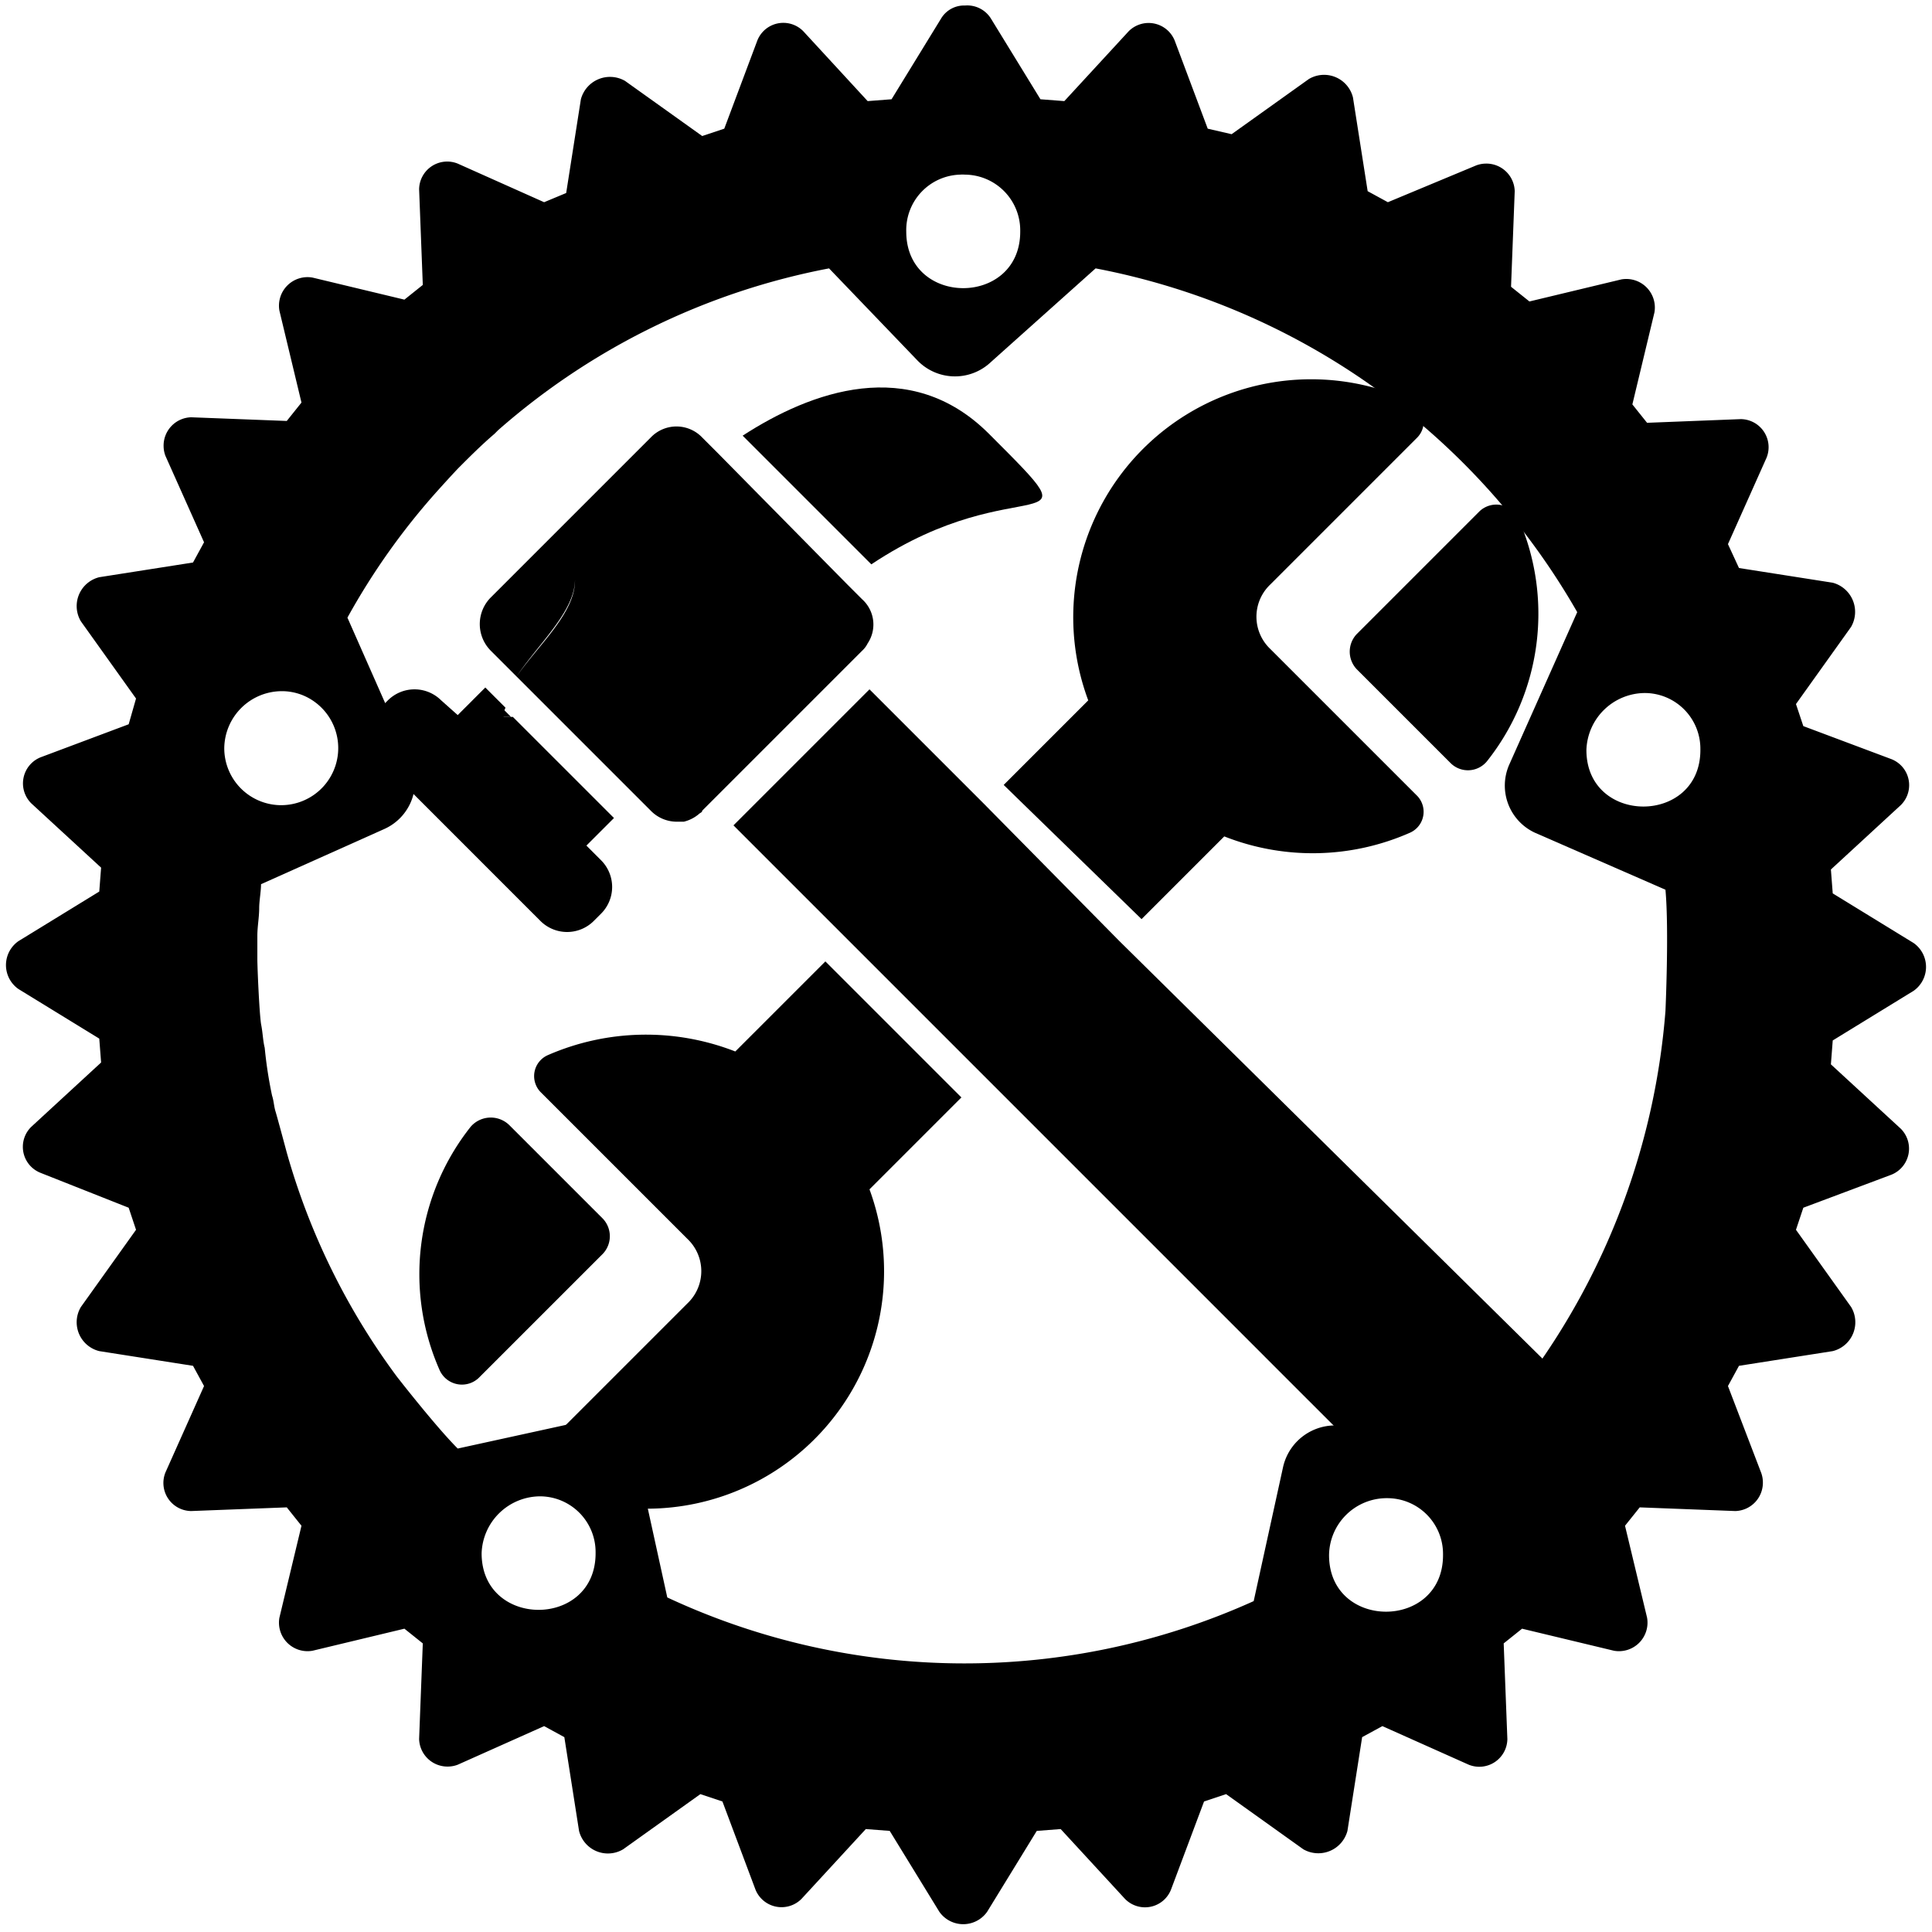 <?xml version="1.0" encoding="utf-8"?>
<svg fill="#000000" width="800px" height="800px" viewBox="0 0 105.1 105.1" xmlns="http://www.w3.org/2000/svg"><title>file_type_light_rust_toolchain</title><path d="M62.1,50l4.5-4.5a13.1,13.1,0,0,0,10.1-.2,1.245,1.245,0,0,0,.638-1.642A1.217,1.217,0,0,0,77.1,43.3l-8-8a2.416,2.416,0,0,1-.084-3.416c.027-.028.055-.057.084-.084l8-8a1.238,1.238,0,0,0-.4-2A12.944,12.944,0,0,0,59.2,38.1l-4.6,4.6Z"/><path d="M53.5,43.7l-6.2-6.2-7.4,7.4,6.2,6.2,7.4,7.4L76.3,81.3a1.69,1.69,0,0,0,2.39.01l.01-.01,5.1-5.1a1.634,1.634,0,0,0,.091-2.309c-.029-.032-.059-.062-.091-.091L60.9,51.2Z"/><path d="M80.5,27.8l-6.7,6.7a1.391,1.391,0,0,0,0,1.9l5.1,5.1a1.335,1.335,0,0,0,1.889.022A1.164,1.164,0,0,0,80.9,41.4a12.913,12.913,0,0,0,1.7-13.2,1.333,1.333,0,0,0-2.1-.4Z"/><path d="M29.4,59.4l8,8a2.416,2.416,0,0,1,.084,3.416c-.027.028-.055.057-.084.084l-8,8a1.238,1.238,0,0,0,.4,2A12.916,12.916,0,0,0,47.3,64.7l5-5-7.4-7.4L40,57.2a13.349,13.349,0,0,0-10.2.2,1.245,1.245,0,0,0-.638,1.642A1.217,1.217,0,0,0,29.4,59.4Z"/><path d="M25.6,61.3a12.913,12.913,0,0,0-1.7,13.2,1.329,1.329,0,0,0,2.2.4l6.7-6.7a1.391,1.391,0,0,0,0-1.9l-5.1-5.1a1.444,1.444,0,0,0-2.042.036C25.638,61.257,25.619,61.278,25.6,61.3Z"/><path d="M27.3,39h.5l-.5-.5Z"/><path d="M31.9,46l1.5-1.5L27.9,39h-.5a.9.9,0,0,1,.1-.5l-1.1-1.1-1.5,1.5-.9-.8a2.052,2.052,0,0,0-2.9,0l-.4.4a2.052,2.052,0,0,0,0,2.9l8.7,8.7a2.052,2.052,0,0,0,2.9,0l.4-.4a2.052,2.052,0,0,0,0-2.9Z"/><path d="M40.4,23.7l7,7c8.1-5.4,12.6-.9,6.4-7.1C49.5,19.3,44.1,21.3,40.4,23.7Z"/><path d="M46.9,32.6l-.8-.8L39,24.6l-.8-.8a1.933,1.933,0,0,0-2.733-.067c-.023.022-.045.044-.067.067l-8.7,8.7a2.052,2.052,0,0,0,0,2.9l.6.6h0l.1.1.7.7c1.6-2.4,4.7-4.8,2.3-7.1,2.4,2.4-.7,4.8-2.3,7.1l2.1,2.1h0l4.4,4.4.8.8a1.977,1.977,0,0,0,1.4.6h.4a2.013,2.013,0,0,0,.8-.4c.1-.1.2-.1.2-.2l.4-.4L46,36.3l.6-.6.3-.3a1.382,1.382,0,0,0,.3-.4A1.846,1.846,0,0,0,46.9,32.6Z"/><path d="M52.5.3a1.456,1.456,0,0,0-1.3.7L48.5,5.4l-1.3.1L43.7,1.7a1.522,1.522,0,0,0-2.151-.024A1.543,1.543,0,0,0,41.2,2.2L39.4,7l-1.2.4L34,4.4a1.64,1.64,0,0,0-2.4,1l-.8,5.1-1.2.5L24.9,8.9a1.528,1.528,0,0,0-2.1,1.4l.2,5.2-1,.8-5-1.2a1.553,1.553,0,0,0-1.8,1.8l1.2,5-.8,1-5.2-.2a1.542,1.542,0,0,0-1.5,1.579A1.525,1.525,0,0,0,9,24.8l2.1,4.7-.6,1.1-5.1.8a1.618,1.618,0,0,0-1.181,1.96,1.6,1.6,0,0,0,.181.44l3,4.2L7,39.4,2.2,41.2a1.53,1.53,0,0,0-.5,2.5l3.8,3.5-.1,1.3L1,51.2a1.589,1.589,0,0,0-.386,2.214A1.573,1.573,0,0,0,1,53.8l4.4,2.7.1,1.3L1.7,61.3a1.522,1.522,0,0,0-.024,2.151A1.543,1.543,0,0,0,2.2,63.8L7,65.7l.4,1.2-3,4.2a1.618,1.618,0,0,0,.56,2.219,1.6,1.6,0,0,0,.44.181l5.1.8.6,1.1L9,80.1a1.528,1.528,0,0,0,1.4,2.1l5.2-.2.8,1-1.2,5A1.553,1.553,0,0,0,17,89.8l5-1.2,1,.8-.2,5.2a1.542,1.542,0,0,0,1.579,1.5A1.525,1.525,0,0,0,24.9,96l4.7-2.1,1.1.6.8,5.1a1.618,1.618,0,0,0,1.96,1.181,1.6,1.6,0,0,0,.44-.181l4.2-3,1.2.4,1.8,4.8a1.53,1.53,0,0,0,2.5.5l3.5-3.8,1.3.1,2.7,4.4a1.589,1.589,0,0,0,2.214.386A1.573,1.573,0,0,0,53.7,104l2.7-4.4,1.3-.1,3.5,3.8a1.522,1.522,0,0,0,2.151.024,1.543,1.543,0,0,0,.349-.524L65.5,98l1.2-.4,4.2,3a1.64,1.64,0,0,0,2.4-1l.8-5.1,1.1-.6L79.9,96A1.528,1.528,0,0,0,82,94.6l-.2-5.2,1-.8,5,1.2A1.553,1.553,0,0,0,89.6,88l-1.2-5,.8-1,5.2.2a1.542,1.542,0,0,0,1.5-1.579,1.525,1.525,0,0,0-.1-.521L94,75.4l.6-1.1,5.1-.8a1.618,1.618,0,0,0,1.181-1.96,1.6,1.6,0,0,0-.181-.44l-3-4.2.4-1.2,4.8-1.8a1.53,1.53,0,0,0,.5-2.5l-3.8-3.5.1-1.3,4.4-2.7a1.589,1.589,0,0,0,.386-2.214,1.573,1.573,0,0,0-.386-.386l-4.4-2.7-.1-1.3,3.8-3.5a1.522,1.522,0,0,0,.024-2.151,1.543,1.543,0,0,0-.524-.349l-4.8-1.8-.4-1.2,3-4.2a1.64,1.64,0,0,0-1-2.4l-5.1-.8L94,29.6l2.1-4.7a1.528,1.528,0,0,0-1.4-2.1l-5.1.2-.8-1L90,17a1.553,1.553,0,0,0-1.8-1.8l-5,1.2-1-.8.2-5.2a1.542,1.542,0,0,0-1.579-1.5A1.525,1.525,0,0,0,80.3,9l-4.8,2-1.1-.6-.8-5.1a1.618,1.618,0,0,0-1.96-1.181,1.6,1.6,0,0,0-.44.181L67,7.3,65.7,7,63.9,2.2a1.53,1.53,0,0,0-2.5-.5L57.9,5.5l-1.3-.1L53.9,1A1.514,1.514,0,0,0,52.5.3Zm0,9.2h0a3.032,3.032,0,0,1,3,3.061V12.6c0,4.1-6.2,4.1-6.2,0a3.019,3.019,0,0,1,2.931-3.1C52.321,9.493,52.411,9.495,52.5,9.5Zm7.1,5.1A38.489,38.489,0,0,1,85.8,33.3l-3.7,8.3a2.826,2.826,0,0,0,1.4,3.7l7.1,3.1c.2,2.2,0,6.6,0,6.6a38.731,38.731,0,0,1-7.4,19.9A51.648,51.648,0,0,1,79.8,79l-6.6-1.4a2.9,2.9,0,0,0-3.4,2.2l-1.6,7.3a38.214,38.214,0,0,1-31.9-.2l-1.6-7.3a2.879,2.879,0,0,0-3.4-2.2l-6.4,1.4c-1.2-1.2-3.3-3.9-3.3-3.9a37.545,37.545,0,0,1-6-12.2s-.4-1.5-.6-2.2c-.1-.3-.1-.6-.2-.9a23.285,23.285,0,0,1-.4-2.6c-.1-.4-.1-.8-.2-1.3-.1-.7-.2-3.1-.2-3.5V50.9c0-.5.1-1,.1-1.5,0-.4.1-.9.1-1.3l6.7-3a2.823,2.823,0,0,0,1.434-3.726c-.011-.025-.022-.049-.034-.074l-3.4-7.7a37.432,37.432,0,0,1,4.9-6.9s.9-1,1.2-1.3c.6-.6,1.2-1.2,1.9-1.8l.2-.2h0a38.076,38.076,0,0,1,18-8.8l4.8,5a2.839,2.839,0,0,0,4,.1Zm-44.2,23h0a3.021,3.021,0,0,1,1.6.5h0a3.106,3.106,0,0,1-1.8,5.7h0a3.1,3.1,0,0,1-3-3.1,3.137,3.137,0,0,1,3.175-3.1Zm74.1.1h0a3.032,3.032,0,0,1,3,3.061V40.8c0,4.1-6.2,4.1-6.2,0A3.2,3.2,0,0,1,89.5,37.7ZM29.4,81.4h0a3.032,3.032,0,0,1,3,3.061V84.5c0,4.1-6.2,4.1-6.2,0A3.2,3.2,0,0,1,29.4,81.4Zm46.1.1h0a3.032,3.032,0,0,1,3,3.061V84.6c0,4.1-6.2,4.1-6.2,0a3.137,3.137,0,0,1,3.175-3.1Z"/></svg>